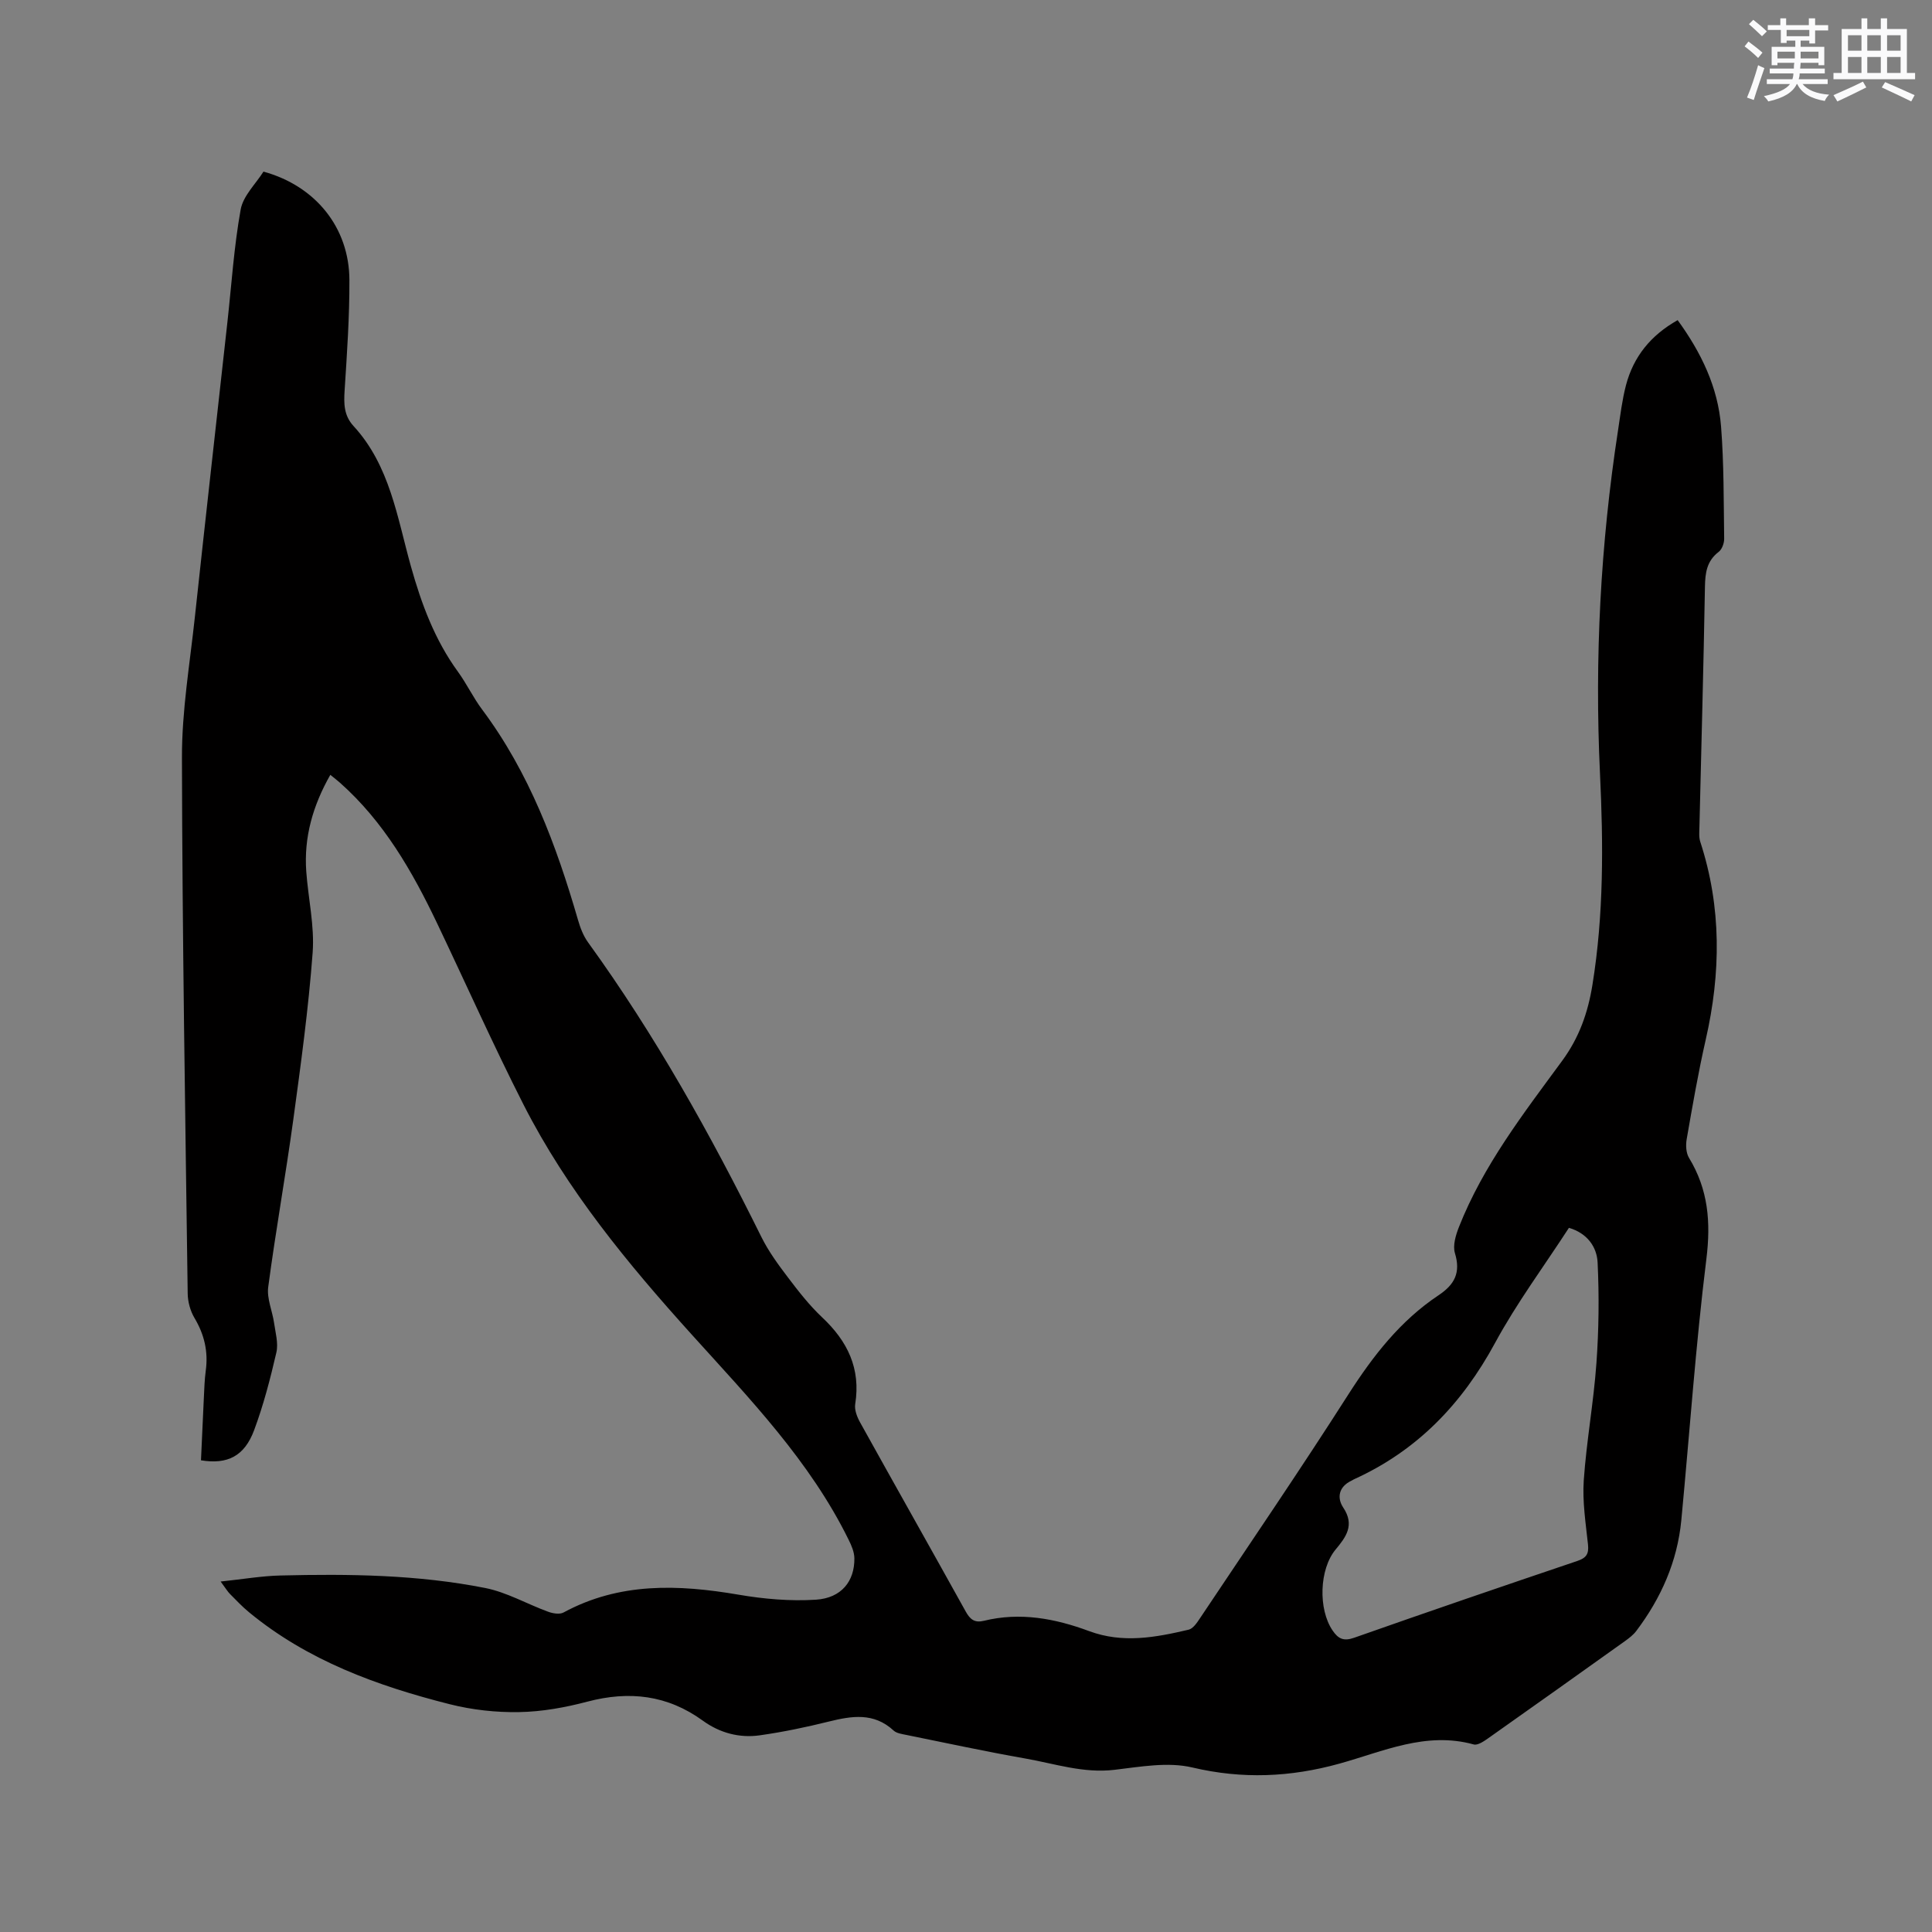 <svg enable-background="new 0 0 400 400" viewBox="0 0 400 400" xmlns="http://www.w3.org/2000/svg"><rect x="0" y="0" width="400" height="400" fill="#808080" stroke="none"/><path d="m45.68 327.44c4.67-.49 8.51-1.16 12.36-1.25 14.21-.35 28.44-.18 42.43 2.59 4.48.89 8.65 3.32 13.01 4.91.97.36 2.38.6 3.19.16 11.59-6.28 23.76-5.82 36.23-3.69 5.26.9 10.73 1.38 16.03 1.04 5.28-.34 8.02-3.83 7.96-8.58-.02-1.28-.59-2.63-1.18-3.81-8.02-16.32-20.52-29.24-32.51-42.52-13.25-14.68-25.8-29.88-34.81-47.59-6.28-12.36-11.93-25.04-17.9-37.56-5.14-10.77-11.03-21.03-20.1-29.08-.55-.49-1.13-.93-2-1.64-3.61 6.36-5.5 12.91-4.98 20.04.41 5.6 1.73 11.24 1.32 16.77-.86 11.6-2.45 23.15-4.02 34.68-1.58 11.54-3.65 23.02-5.18 34.57-.31 2.37.85 4.91 1.21 7.39.29 2.04.92 4.24.48 6.15-1.26 5.44-2.67 10.9-4.62 16.12-2.01 5.36-5.51 7.1-10.99 6.2.19-4.24.38-8.54.59-12.84.1-1.91.14-3.82.4-5.71.54-3.94-.29-7.48-2.33-10.91-.87-1.46-1.39-3.36-1.41-5.07-.5-37-1.12-74-1.19-111-.02-9.7 1.64-19.41 2.68-29.1 2.19-20.33 4.48-40.66 6.73-60.99.86-7.79 1.36-15.65 2.75-23.35.52-2.85 3.14-5.32 4.72-7.84 10.8 2.97 17.75 11.61 17.79 22.43.03 7.62-.5 15.25-.99 22.86-.18 2.74-.16 5.2 1.83 7.37 7.55 8.2 9.06 18.95 11.89 29.05 2.19 7.83 4.95 15.25 9.76 21.86 1.8 2.48 3.13 5.31 4.96 7.76 9.81 13.11 15.39 28.12 19.89 43.64.46 1.6 1.1 3.26 2.06 4.59 13.9 19.2 25.39 39.8 35.89 61 1.48 2.99 3.51 5.76 5.54 8.43 2.17 2.87 4.42 5.75 7.03 8.21 5.27 4.94 8.04 10.6 6.86 17.98-.19 1.21.41 2.71 1.05 3.85 7.25 13.06 14.6 26.06 21.85 39.12.9 1.62 1.84 2.35 3.74 1.89 7.5-1.85 14.78-.47 21.78 2.13s13.78 1.31 20.61-.29c.93-.22 1.74-1.45 2.36-2.38 10.3-15.42 20.76-30.74 30.74-46.37 5.09-7.96 10.74-15.22 18.63-20.48 3.34-2.22 4.64-4.68 3.41-8.72-.48-1.58.16-3.72.82-5.4 5.03-12.77 13.38-23.53 21.39-34.45 3.52-4.8 5.32-9.93 6.25-15.67 2.36-14.54 2.27-29.16 1.57-43.79-1.13-23.81.11-47.46 3.73-71.01.48-3.14.85-6.32 1.65-9.38 1.55-5.91 5.12-10.34 10.7-13.48 4.86 6.68 8.36 13.88 8.99 22.07.6 7.7.53 15.45.64 23.19.01.92-.45 2.2-1.14 2.72-2.48 1.9-2.79 4.36-2.84 7.26-.29 16.54-.75 33.07-1.14 49.6-.02 1.05-.14 2.19.17 3.15 4.43 13.56 4.28 27.2 1.13 40.99-1.55 6.81-2.74 13.71-3.94 20.59-.22 1.25-.14 2.86.49 3.89 3.97 6.53 4.53 13.28 3.59 20.89-2.23 17.97-3.47 36.06-5.19 54.1-.82 8.56-4.19 16.14-9.33 22.95-.62.82-1.5 1.49-2.35 2.1-9.4 6.71-18.81 13.41-28.25 20.07-.91.64-2.21 1.55-3.05 1.32-9.89-2.74-18.77 1.47-27.84 3.98-10.12 2.8-20.04 3.24-30.41.79-5.06-1.2-10.77-.15-16.11.48-6.43.77-12.38-1.27-18.48-2.34-8.24-1.45-16.42-3.22-24.62-4.88-.92-.19-2.02-.33-2.65-.91-4.09-3.78-8.65-3.04-13.45-1.85-4.7 1.17-9.47 2.16-14.26 2.84-4.22.6-8.29-.5-11.75-3.01-7.36-5.35-15.27-6.25-23.95-3.96-4.58 1.21-9.38 2.08-14.1 2.16-4.81.09-9.77-.46-14.43-1.64-14.97-3.79-29.37-9.02-41.51-19.03-1.39-1.14-2.63-2.46-3.9-3.74-.5-.48-.87-1.13-1.98-2.62zm279.15-73.23c-5.17 7.97-10.82 15.57-15.29 23.82-6.83 12.61-16.1 22.29-29.19 28.23-.19.09-.36.22-.56.31-2.61 1.23-3.04 3.52-1.69 5.55 2.44 3.65.56 6.12-1.59 8.71-3.36 4.05-3.63 12.32-.61 16.75 1.16 1.71 2.28 2.27 4.46 1.5 15.36-5.41 30.76-10.68 46.18-15.89 1.87-.63 2.44-1.43 2.24-3.39-.47-4.42-1.18-8.9-.88-13.3.56-8.1 2.04-16.14 2.62-24.24.5-6.92.58-13.91.25-20.84-.15-3.28-2.17-6.11-5.94-7.21z" fill="#010000"/><g fill="#fafafb"><path d="m361.2 9.6.8-1c.9.7 1.9 1.4 2.9 2.3l-.9 1.1c-1-1-2-1.8-2.8-2.4zm.5 10.6c.9-2.1 1.6-4.3 2.3-6.7.4.2.8.4 1.3.6-.7 2.1-1.5 4.3-2.2 6.6zm.4-15.2.9-.9c1 .8 2 1.6 2.8 2.4l-1 1c-.9-.9-1.8-1.7-2.7-2.5zm12.5-1.2h1.2v1.4h2.7v1.1h-2.7v2.7h-1.2v-.6h-1.8v1.3h4.9v3.8h-1.2v-.5h-3.7c0 .4-.1.9-.1 1.2h5.1v1h-5.2c0 .5-.1.9-.2 1.2h6v1h-5.2c1.1 1.3 2.9 2 5.5 2.2-.4.4-.7.8-.9 1.3-2.9-.5-4.8-1.6-5.7-3.5h-.1c-.8 1.7-2.7 2.9-5.9 3.6-.2-.4-.6-.8-.9-1.1 2.8-.6 4.6-1.4 5.4-2.5h-4.8v-1h5.3c.1-.3.2-.7.2-1.2h-4.9v-1h5c0-.4 0-.8.1-1.2h-3.5v.5h-1.2v-3.8h4.9v-1.3h-1.8v.5h-1.2v-2.7h-2.7v-1h2.6v-1.4h1.2v1.4h4.7v-1.4zm-6.6 8.3h3.6c0-.4 0-.9 0-1.4h-3.6zm1.9-4.6h4.7v-1.3h-4.7zm6.6 3.2h-3.7v1.4h3.7z"/><path d="m385.3 3.8h1.3v2.2h2.8v-2.2h1.3v2.2h4.1v9.1h1.7v1.3h-16.9v-1.3h1.7v-9.1h4.1v-2.2zm.4 13.1.7 1.2c-1.8.9-3.8 1.9-6 2.9-.2-.4-.5-.8-.8-1.3 2.3-1 4.3-1.9 6.1-2.8zm-3.1-6.4h2.8v-3.2h-2.8zm0 4.6h2.8v-3.3h-2.8zm4-4.6h2.8v-3.2h-2.8zm0 4.6h2.8v-3.3h-2.8zm3.7 1.9c2.1.9 4.1 1.8 6.1 2.7l-.7 1.3c-2.2-1.1-4.2-2-6.1-2.9zm3.2-9.7h-2.8v3.2h2.8zm-2.8 7.8h2.8v-3.3h-2.8z"/></g></svg>